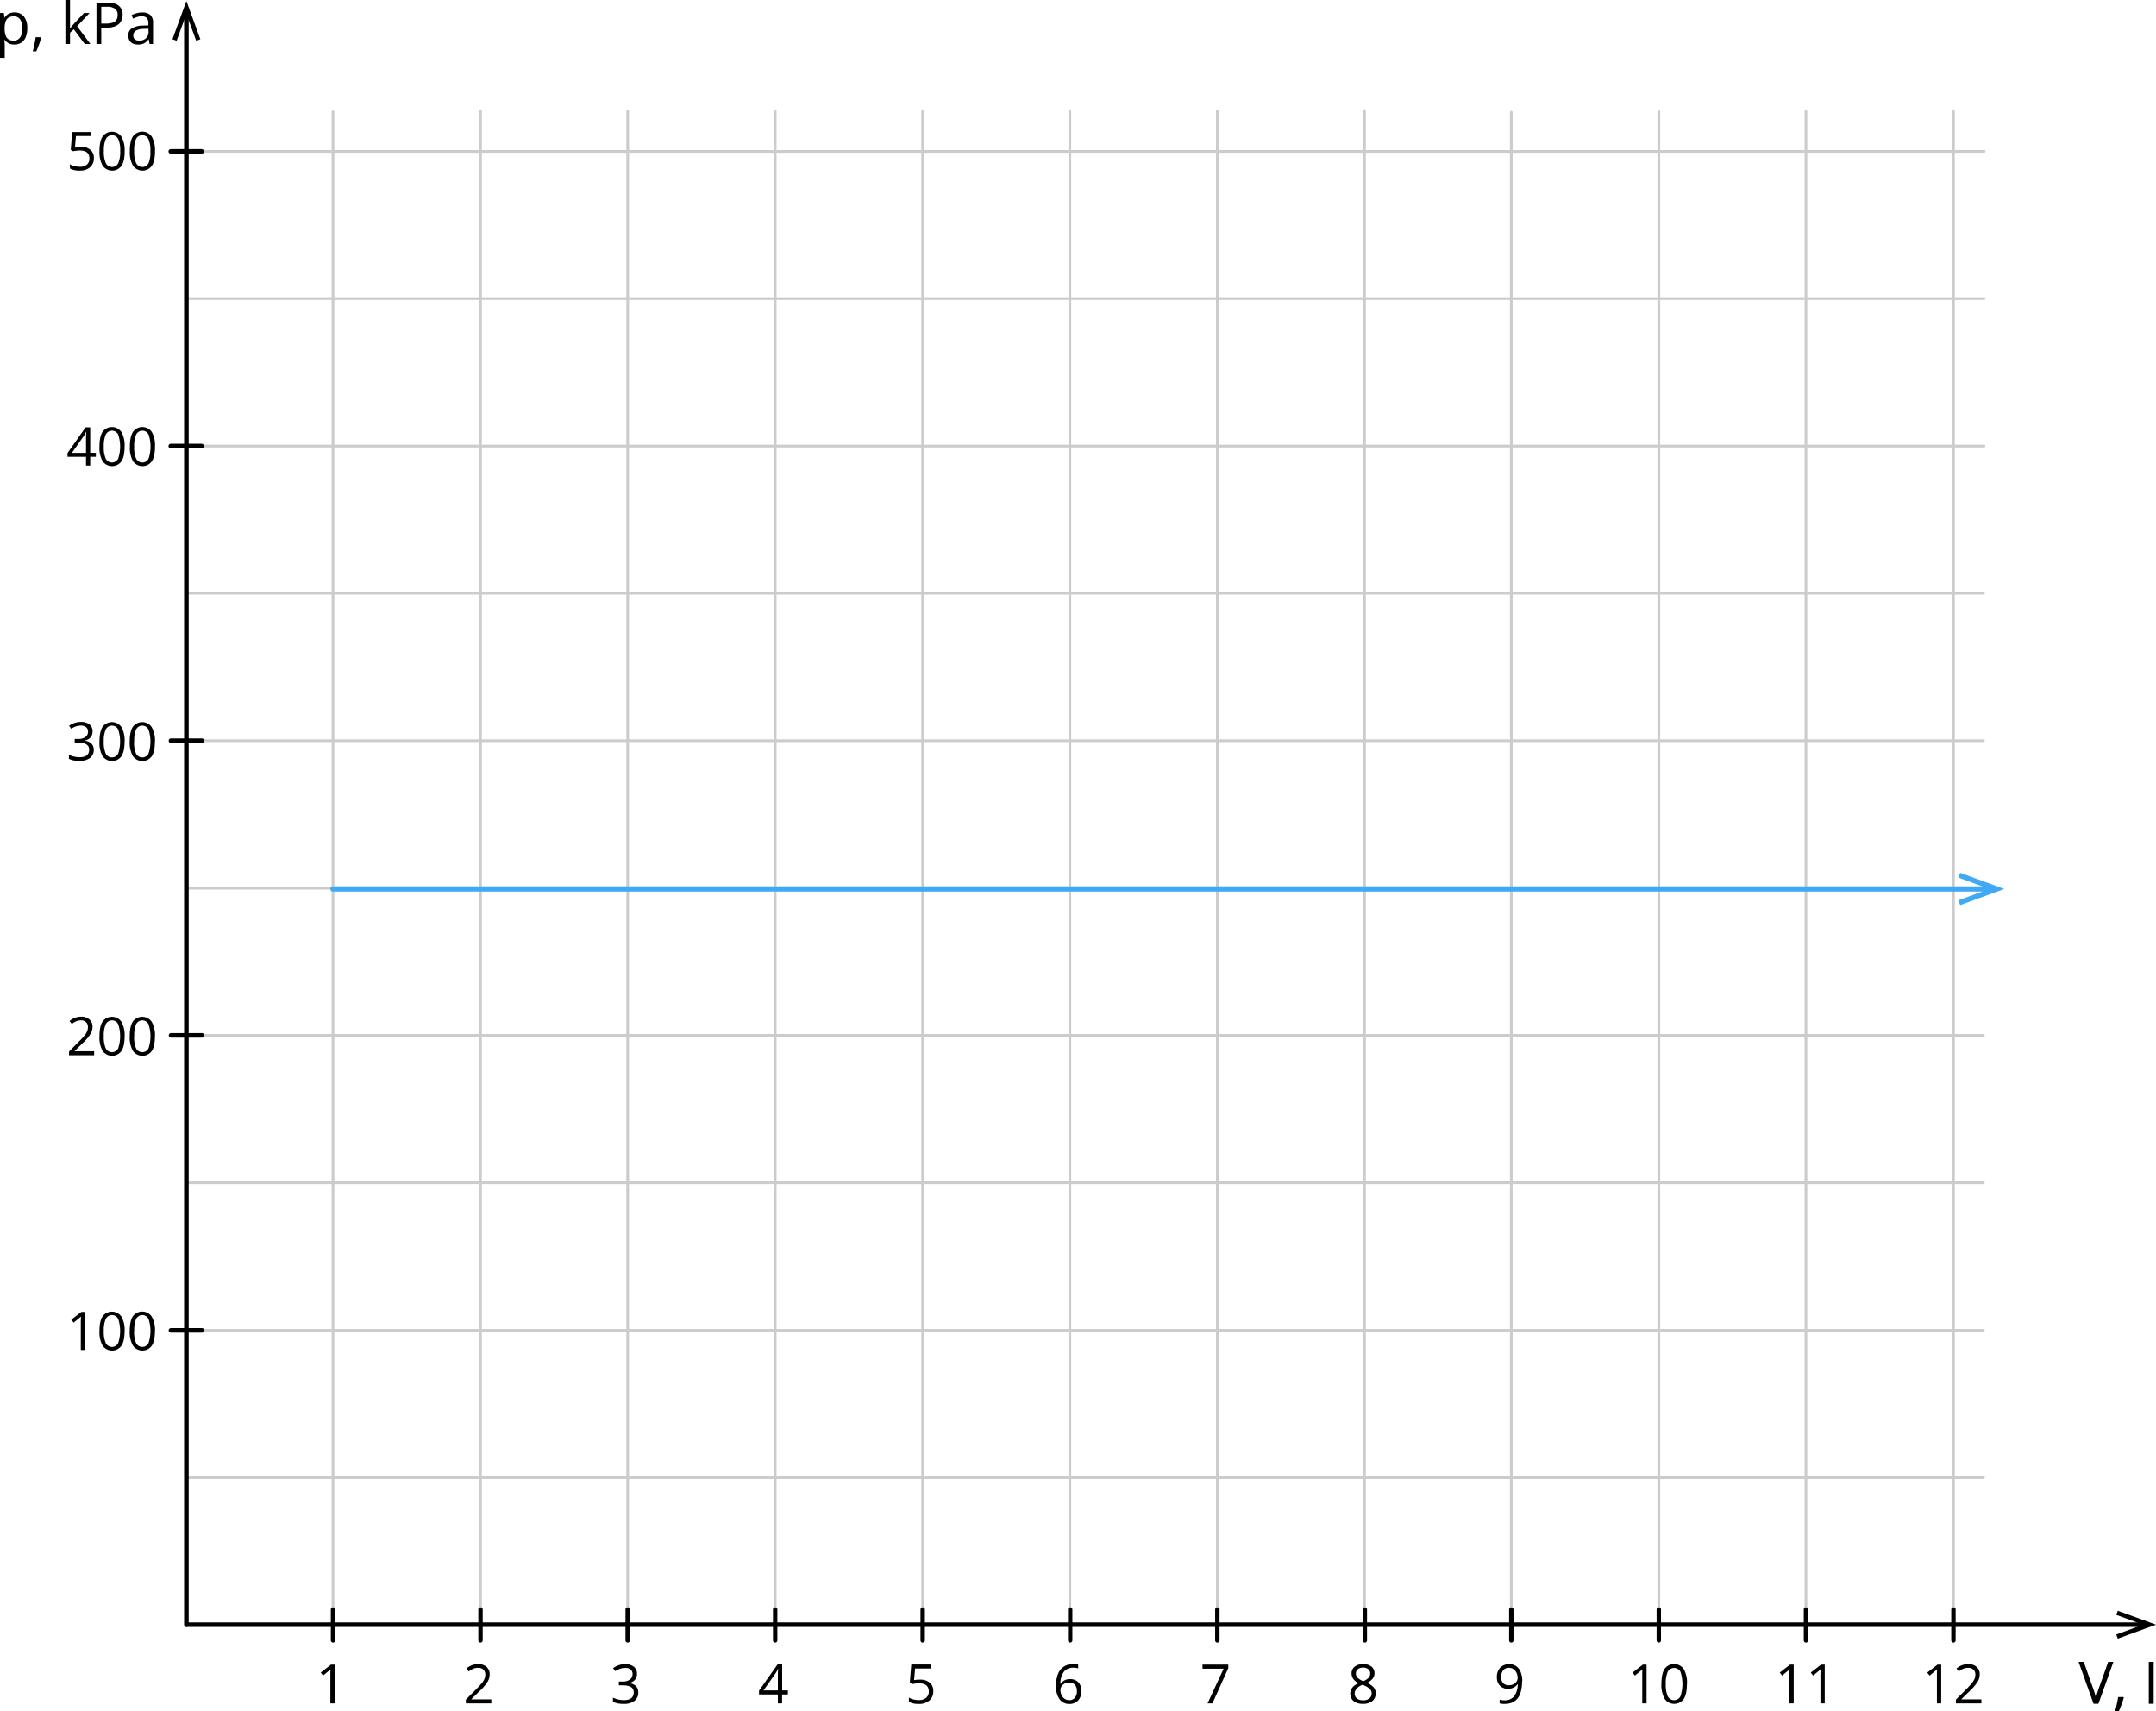<svg xmlns="http://www.w3.org/2000/svg" width="931.9" height="739.7" viewBox="0 0 931.9 739.7">
  <defs>
    <style>
      .cls-1, .cls-2, .cls-4, .cls-5 {
        fill: none;
        stroke-linecap: round;
        stroke-linejoin: round;
      }

      .cls-1 {
        stroke: #ccc;
        stroke-width: 1.17px;
      }

      .cls-2, .cls-4 {
        stroke: #000;
      }

      .cls-2 {
        stroke-width: 1.98px;
      }

      .cls-3, .cls-6 {
        fill-rule: evenodd;
      }

      .cls-4 {
        stroke-width: 1.9px;
      }

      .cls-5 {
        stroke: #3fa9f5;
        stroke-width: 2.27px;
      }

      .cls-6 {
        fill: #3fa9f5;
      }
    </style>
  </defs>
  <title>YCUZD_221122_4744_A_graf_5Asset 1</title>
  <g id="Layer_2" data-name="Layer 2">
    <g id="Layer_1-2" data-name="Layer 1">
      <g>
        <line class="cls-1" x1="80.8" y1="192.8" x2="857.6" y2="192.8"/>
        <line class="cls-1" x1="207.7" y1="701.92" x2="207.7" y2="48"/>
        <line class="cls-1" x1="271.31" y1="701.92" x2="271.31" y2="48"/>
        <line class="cls-1" x1="335.06" y1="702.23" x2="335.06" y2="48"/>
        <line class="cls-1" x1="398.81" y1="702.16" x2="398.81" y2="48.07"/>
        <line class="cls-1" x1="462.42" y1="702.16" x2="462.42" y2="48.07"/>
        <line class="cls-1" x1="526.17" y1="702.16" x2="526.17" y2="48.07"/>
        <line class="cls-1" x1="143.94" y1="702.23" x2="143.94" y2="48.32"/>
        <line class="cls-1" x1="80.49" y1="256.41" x2="857.29" y2="256.41"/>
        <line class="cls-1" x1="80.49" y1="320.16" x2="857.29" y2="320.16"/>
        <line class="cls-1" x1="80.49" y1="383.92" x2="857.29" y2="383.92"/>
        <line class="cls-1" x1="80.49" y1="447.52" x2="857.29" y2="447.52"/>
        <line class="cls-1" x1="80.49" y1="511.27" x2="857.29" y2="511.27"/>
        <line class="cls-1" x1="80.49" y1="575.03" x2="857.29" y2="575.03"/>
        <line class="cls-1" x1="80.49" y1="638.63" x2="857.23" y2="638.63"/>
        <line class="cls-1" x1="80.49" y1="701.96" x2="80.49" y2="47.78"/>
        <line class="cls-1" x1="589.78" y1="702.23" x2="589.78" y2="47.78"/>
        <line class="cls-1" x1="80.49" y1="638.63" x2="857.29" y2="638.63"/>
        <line class="cls-1" x1="80.57" y1="702.24" x2="857.9" y2="702.24"/>
        <line class="cls-1" x1="81.09" y1="65.44" x2="857.6" y2="65.44"/>
        <line class="cls-1" x1="80.79" y1="129.05" x2="857.6" y2="129.05"/>
        <line class="cls-1" x1="716.99" y1="702.11" x2="716.99" y2="48.19"/>
        <line class="cls-1" x1="780.59" y1="702.11" x2="780.59" y2="48.19"/>
        <line class="cls-1" x1="844.35" y1="702.23" x2="844.35" y2="48.19"/>
        <line class="cls-1" x1="653.23" y1="702.43" x2="653.23" y2="48.51"/>
      </g>
      <line class="cls-2" x1="80.57" y1="702.24" x2="80.57" y2="4.72"/>
      <polygon class="cls-3" points="86.6 16.95 84.81 17.62 80.57 6.02 76.34 17.62 74.55 16.95 80.57 0.44 86.6 16.95"/>
      <line class="cls-2" x1="80.82" y1="702.24" x2="927.93" y2="702.24"/>
      <polygon class="cls-3" points="915.39 708.26 914.72 706.48 926.32 702.24 914.72 698 915.39 696.22 931.9 702.24 915.39 708.26"/>
      <line class="cls-2" x1="73.82" y1="192.8" x2="87.16" y2="192.8"/>
      <line class="cls-2" x1="73.82" y1="65.44" x2="87.16" y2="65.44"/>
      <line class="cls-2" x1="73.95" y1="447.52" x2="87.29" y2="447.52"/>
      <line class="cls-2" x1="73.9" y1="575.03" x2="87.24" y2="575.03"/>
      <line class="cls-4" x1="143.95" y1="709.03" x2="143.95" y2="695.69"/>
      <path class="cls-3" d="M911.21,718.32h2.27L907,736.43h-2.08l-6.49-18.11h2.23l4.15,11.7a33.9,33.9,0,0,1,1.14,3.93,32.66,32.66,0,0,1,1.16-4l4.13-11.64Zm17.57,18.11V718.32h2.11v18.11Zm-11-2.94.19.28a29.27,29.27,0,0,1-.93,2.88c-.4,1.09-.82,2.11-1.26,3.05h-1.55c.22-.86.47-1.92.74-3.18s.46-2.27.56-3Z"/>
      <line class="cls-2" x1="73.9" y1="320.16" x2="87.24" y2="320.16"/>
      <path class="cls-3" d="M144.65,736.25H142.8V724.32c0-1,0-1.93.09-2.81-.16.16-.34.33-.54.5s-1.1.92-2.72,2.24l-1-1.31,4.43-3.43h1.6Z"/>
      <line class="cls-4" x1="207.7" y1="709.03" x2="207.7" y2="695.69"/>
      <path class="cls-3" d="M212.37,736.25h-11v-1.64l4.41-4.43a33.23,33.23,0,0,0,2.66-2.91,7.24,7.24,0,0,0,1-1.69,4.71,4.71,0,0,0,.32-1.78,2.79,2.79,0,0,0-.81-2.12,3.12,3.12,0,0,0-2.26-.79,5.68,5.68,0,0,0-2,.34,7.89,7.89,0,0,0-2.08,1.25l-1-1.29a7.74,7.74,0,0,1,5-1.91,5.29,5.29,0,0,1,3.7,1.21,4.12,4.12,0,0,1,1.34,3.25,6.24,6.24,0,0,1-.89,3.15,19.59,19.59,0,0,1-3.34,3.93l-3.67,3.59v.09h8.62Z"/>
      <line class="cls-4" x1="271.31" y1="709.03" x2="271.31" y2="695.69"/>
      <path class="cls-3" d="M275.34,723.45a3.79,3.79,0,0,1-.9,2.62,4.47,4.47,0,0,1-2.55,1.36v.09a4.8,4.8,0,0,1,3,1.28,3.74,3.74,0,0,1,1,2.7,4.38,4.38,0,0,1-1.66,3.68,7.51,7.51,0,0,1-4.72,1.29,13.28,13.28,0,0,1-2.43-.2,8.54,8.54,0,0,1-2.14-.71v-1.81a11,11,0,0,0,4.65,1.1c2.9,0,4.34-1.13,4.34-3.4,0-2-1.59-3-4.79-3h-1.65v-1.64h1.67a5,5,0,0,0,3.1-.86,2.83,2.83,0,0,0,1.15-2.4,2.32,2.32,0,0,0-.84-1.92,3.41,3.41,0,0,0-2.29-.7,7.25,7.25,0,0,0-2.07.3,9.77,9.77,0,0,0-2.22,1.1l-1-1.28a8.27,8.27,0,0,1,2.38-1.27,8.52,8.52,0,0,1,2.83-.46,5.82,5.82,0,0,1,3.79,1.11A3.77,3.77,0,0,1,275.34,723.45Z"/>
      <line class="cls-4" x1="335.06" y1="709.03" x2="335.06" y2="695.69"/>
      <path class="cls-3" d="M340.54,732.41h-2.49v3.84h-1.82v-3.84h-8.14v-1.66l8-11.33h2v11.25h2.5Zm-4.31-1.74v-5.56c0-1.09,0-2.33.11-3.7h-.09a16.1,16.1,0,0,1-1,1.82L330,730.67Z"/>
      <line class="cls-4" x1="398.82" y1="709.03" x2="398.82" y2="695.69"/>
      <path class="cls-3" d="M397.71,726a6.14,6.14,0,0,1,4.17,1.31,4.46,4.46,0,0,1,1.52,3.59,5.16,5.16,0,0,1-1.66,4.1,6.62,6.62,0,0,1-4.56,1.48,8.43,8.43,0,0,1-4.32-.91v-1.83a6.93,6.93,0,0,0,2,.8,9.82,9.82,0,0,0,2.35.29,4.68,4.68,0,0,0,3.13-1,3.38,3.38,0,0,0,1.12-2.75q0-3.49-4.29-3.5a17.89,17.89,0,0,0-2.91.33l-1-.63.63-7.84h8.32v1.76h-6.67l-.43,5A13.4,13.4,0,0,1,397.71,726Z"/>
      <line class="cls-4" x1="462.57" y1="709.03" x2="462.57" y2="695.69"/>
      <path class="cls-3" d="M456.43,729.1q0-4.94,1.92-7.38a6.79,6.79,0,0,1,5.67-2.45,7.44,7.44,0,0,1,2,.22v1.64a6.41,6.41,0,0,0-2-.29,5.09,5.09,0,0,0-4.11,1.68,8.57,8.57,0,0,0-1.56,5.26h.19a4.39,4.39,0,0,1,4-2,4.67,4.67,0,0,1,3.56,1.36,5.08,5.08,0,0,1,1.3,3.7A5.7,5.7,0,0,1,466,735a5.08,5.08,0,0,1-3.85,1.5,5,5,0,0,1-4.12-2,8.67,8.67,0,0,1-1.52-5.43Zm5.62,5.77a3.17,3.17,0,0,0,2.52-1,4.27,4.27,0,0,0,.9-3,3.76,3.76,0,0,0-.84-2.61,3.15,3.15,0,0,0-2.5-1,4.28,4.28,0,0,0-1.89.42,3.52,3.52,0,0,0-1.37,1.17,2.76,2.76,0,0,0-.51,1.55,5.36,5.36,0,0,0,.46,2.2,3.89,3.89,0,0,0,1.3,1.62,3.27,3.27,0,0,0,1.93.6Z"/>
      <line class="cls-4" x1="526.18" y1="709.03" x2="526.18" y2="695.69"/>
      <polygon class="cls-3" points="521.95 736.25 528.9 721.27 519.77 721.27 519.77 719.51 530.91 719.51 530.91 721.03 524.06 736.25 521.95 736.25"/>
      <line class="cls-4" x1="589.93" y1="709.03" x2="589.93" y2="695.69"/>
      <path class="cls-3" d="M589.14,719.28a5.66,5.66,0,0,1,3.63,1.06,3.56,3.56,0,0,1,1.34,2.94,3.67,3.67,0,0,1-.77,2.25,6.8,6.8,0,0,1-2.45,1.86,8.2,8.2,0,0,1,2.9,2,3.86,3.86,0,0,1,.86,2.48,4.14,4.14,0,0,1-1.45,3.33,6,6,0,0,1-4,1.24,6.39,6.39,0,0,1-4.12-1.17,4.08,4.08,0,0,1-1.44-3.25q0-2.88,3.51-4.48a6.6,6.6,0,0,1-2.27-1.93,4.17,4.17,0,0,1-.68-2.32,3.54,3.54,0,0,1,1.34-2.9,5.54,5.54,0,0,1,3.6-1.08ZM585.54,732a2.59,2.59,0,0,0,1,2.14,4.15,4.15,0,0,0,2.68.77,4,4,0,0,0,2.66-.8,2.73,2.73,0,0,0,1-2.2,2.65,2.65,0,0,0-.89-2,9,9,0,0,0-3.11-1.68,6.76,6.76,0,0,0-2.47,1.62A3.22,3.22,0,0,0,585.54,732Zm3.6-11.2a3.38,3.38,0,0,0-2.25.69,2.29,2.29,0,0,0-.81,1.83,2.63,2.63,0,0,0,.68,1.81,7,7,0,0,0,2.5,1.51,6.11,6.11,0,0,0,2.32-1.48,2.71,2.71,0,0,0,.68-1.84,2.26,2.26,0,0,0-.83-1.84,3.51,3.51,0,0,0-2.32-.68Z"/>
      <line class="cls-4" x1="653.24" y1="709.03" x2="653.24" y2="695.69"/>
      <path class="cls-3" d="M657.9,726.66q0,9.83-7.6,9.82a7.9,7.9,0,0,1-2.11-.23v-1.63a6.73,6.73,0,0,0,2.09.3,5.06,5.06,0,0,0,4.15-1.7A8.53,8.53,0,0,0,656,728h-.14a4,4,0,0,1-1.67,1.45,5.38,5.38,0,0,1-2.34.5,4.72,4.72,0,0,1-3.53-1.33,5.07,5.07,0,0,1-1.31-3.71,5.72,5.72,0,0,1,1.46-4.12,5.59,5.59,0,0,1,6.83-.64,5.49,5.49,0,0,1,2,2.56,10.29,10.29,0,0,1,.69,4Zm-5.63-5.77a3.16,3.16,0,0,0-2.53,1.06,4.41,4.41,0,0,0-.89,2.93,3.85,3.85,0,0,0,.82,2.59,3.2,3.2,0,0,0,2.51.95,4.37,4.37,0,0,0,1.92-.42,3.46,3.46,0,0,0,1.38-1.16,2.64,2.64,0,0,0,.5-1.53,5.15,5.15,0,0,0-.47-2.22,3.81,3.81,0,0,0-1.31-1.61A3.31,3.31,0,0,0,652.27,720.89Z"/>
      <line class="cls-4" x1="716.99" y1="709.03" x2="716.99" y2="695.69"/>
      <path class="cls-3" d="M711.69,736.25h-1.85V724.32c0-1,0-1.93.09-2.81-.16.16-.34.33-.54.5s-1.1.92-2.72,2.24l-1-1.31,4.43-3.43h1.6v16.74Zm17.46-8.39c0,2.89-.45,5-1.37,6.48a5.06,5.06,0,0,1-7,1.21,5,5,0,0,1-1.25-1.26,12,12,0,0,1-1.41-6.43c0-2.91.46-5.08,1.36-6.49a5.07,5.07,0,0,1,7.06-1.18,5,5,0,0,1,1.24,1.27,11.89,11.89,0,0,1,1.41,6.4Zm-9.15,0a12.42,12.42,0,0,0,.86,5.32,3.08,3.08,0,0,0,5.49,0,16.82,16.82,0,0,0,0-10.59,3.11,3.11,0,0,0-5.49,0,12.32,12.32,0,0,0-.86,5.27Z"/>
      <line class="cls-4" x1="780.6" y1="709.03" x2="780.6" y2="695.69"/>
      <path class="cls-3" d="M775.3,736.25h-1.85V724.32c0-1,0-1.93.09-2.81-.16.16-.34.33-.54.5s-1.1.92-2.72,2.24l-1-1.31,4.43-3.43h1.6v16.74Zm13.41,0h-1.85V724.32c0-1,0-1.93.09-2.81-.16.16-.34.33-.54.5s-1.1.92-2.72,2.24l-1-1.31,4.43-3.43h1.6Z"/>
      <line class="cls-4" x1="844.35" y1="709.03" x2="844.35" y2="695.69"/>
      <path class="cls-3" d="M839.05,736.25H837.2V724.32c0-1,0-1.93.09-2.81-.16.16-.34.33-.54.5s-1.1.92-2.72,2.24l-1-1.31,4.43-3.43h1.6v16.74Zm17.37,0h-11v-1.64l4.41-4.43a33.23,33.23,0,0,0,2.66-2.91,7.6,7.6,0,0,0,1-1.69,4.71,4.71,0,0,0,.32-1.78,2.79,2.79,0,0,0-.81-2.12,3.12,3.12,0,0,0-2.26-.79,5.68,5.68,0,0,0-2,.34,7.89,7.89,0,0,0-2.08,1.25l-1-1.29a7.74,7.74,0,0,1,5-1.91,5.29,5.29,0,0,1,3.7,1.21,4.12,4.12,0,0,1,1.34,3.25,6.24,6.24,0,0,1-.89,3.15,19.59,19.59,0,0,1-3.34,3.93l-3.67,3.59v.09h8.62Z"/>
      <line class="cls-5" x1="143.92" y1="384.23" x2="860.69" y2="384.23"/>
      <polygon class="cls-6" points="847.25 391.21 846.47 389.14 859.9 384.24 846.47 379.33 847.25 377.27 866.35 384.24 847.25 391.21"/>
      <path class="cls-3" d="M36.74,583.49H34.93v-11.7q0-1.45.09-2.76c-.16.16-.33.32-.53.49s-1.08.9-2.67,2.19l-1-1.28,4.34-3.36h1.58v16.41Zm17.12-8.22c0,2.84-.44,5-1.34,6.36a5,5,0,0,1-7,1.17,5.2,5.2,0,0,1-1.17-1.17A11.83,11.83,0,0,1,43,575.32Q43,571,44.34,569a5,5,0,0,1,7-1.08,5.06,5.06,0,0,1,1.14,1.17,11.7,11.7,0,0,1,1.39,6.27Zm-9,0a12.1,12.1,0,0,0,.84,5.22,3,3,0,0,0,5.39,0,16.45,16.45,0,0,0,0-10.38,3,3,0,0,0-4-1.38,3.07,3.07,0,0,0-1.38,1.38,12,12,0,0,0-.84,5.2Zm22.11,0c0,2.84-.44,5-1.34,6.36a5,5,0,0,1-7,1.17,5.2,5.2,0,0,1-1.17-1.17,11.83,11.83,0,0,1-1.38-6.31q0-4.29,1.34-6.36a5,5,0,0,1,7-1.08,5.06,5.06,0,0,1,1.14,1.17A11.7,11.7,0,0,1,67,575.32Zm-9,0a12.1,12.1,0,0,0,.84,5.22,3,3,0,0,0,5.39,0,16.45,16.45,0,0,0,0-10.38,3,3,0,0,0-4-1.38,3.07,3.07,0,0,0-1.38,1.38,12.07,12.07,0,0,0-.78,5.15Z"/>
      <path class="cls-3" d="M40.63,456.1H29.84v-1.61l4.32-4.34a31.93,31.93,0,0,0,2.61-2.85,7.17,7.17,0,0,0,.94-1.66A4.73,4.73,0,0,0,38,443.9a2.73,2.73,0,0,0-.8-2.08,3,3,0,0,0-2.21-.77,5.53,5.53,0,0,0-1.93.34,7.61,7.61,0,0,0-2,1.22l-1-1.27A7.56,7.56,0,0,1,35,439.46a5.2,5.2,0,0,1,3.63,1.18A4,4,0,0,1,40,443.82a6,6,0,0,1-.88,3.09,19.5,19.5,0,0,1-3.28,3.86l-3.59,3.52v.09h8.45v1.72Zm13.23-8.22c0,2.84-.44,5-1.34,6.35a5,5,0,0,1-7,1.17,5.2,5.2,0,0,1-1.17-1.17A11.83,11.83,0,0,1,43,447.92q0-4.29,1.34-6.36a5,5,0,0,1,7-1.08,5.06,5.06,0,0,1,1.14,1.17,11.7,11.7,0,0,1,1.39,6.27Zm-9,0a12.1,12.1,0,0,0,.84,5.22,3,3,0,0,0,5.39,0,16.45,16.45,0,0,0,0-10.38,3,3,0,0,0-4-1.38,3.07,3.07,0,0,0-1.38,1.38,12,12,0,0,0-.84,5.2Zm22.11,0c0,2.84-.44,5-1.34,6.35a5,5,0,0,1-7,1.17,5.2,5.2,0,0,1-1.17-1.17,11.83,11.83,0,0,1-1.38-6.31q0-4.29,1.34-6.36a5,5,0,0,1,7-1.08,5.06,5.06,0,0,1,1.14,1.17A11.7,11.7,0,0,1,67,447.92Zm-9,0a12.1,12.1,0,0,0,.84,5.22,3,3,0,0,0,5.39,0,16.45,16.45,0,0,0,0-10.38,3,3,0,0,0-4-1.38,3.07,3.07,0,0,0-1.38,1.38,12.07,12.07,0,0,0-.78,5.15Z"/>
      <path class="cls-3" d="M40,316.17a3.71,3.71,0,0,1-.88,2.57,4.33,4.33,0,0,1-2.5,1.33v.09a4.69,4.69,0,0,1,2.91,1.25,3.71,3.71,0,0,1,1,2.61,4.29,4.29,0,0,1-1.63,3.61,7.41,7.41,0,0,1-4.62,1.26,13.69,13.69,0,0,1-2.39-.2,8.76,8.76,0,0,1-2.1-.69v-1.77a10.79,10.79,0,0,0,4.56,1.08c2.79,0,4.18-1.06,4.18-3.29q0-3-4.69-3H32.28v-1.61h1.64a4.91,4.91,0,0,0,3-.85,2.76,2.76,0,0,0,1.13-2.35,2.28,2.28,0,0,0-.83-1.88,3.39,3.39,0,0,0-2.24-.69,7.17,7.17,0,0,0-2,.29A9.46,9.46,0,0,0,30.8,315l-.94-1.26a7.92,7.92,0,0,1,2.33-1.24,8.52,8.52,0,0,1,2.78-.45,5.69,5.69,0,0,1,3.72,1.09,3.65,3.65,0,0,1,1.32,3Zm13.85,4.32c0,2.84-.44,5-1.34,6.36a5,5,0,0,1-7,1.17,5.2,5.2,0,0,1-1.17-1.17A11.83,11.83,0,0,1,43,320.54q0-4.29,1.34-6.36a5,5,0,0,1,7-1.08,5.06,5.06,0,0,1,1.14,1.17,11.7,11.7,0,0,1,1.39,6.27Zm-9,0a12.1,12.1,0,0,0,.84,5.22,3,3,0,0,0,5.39,0,16.45,16.45,0,0,0,0-10.38,3,3,0,0,0-4-1.38,3.07,3.07,0,0,0-1.38,1.38,12,12,0,0,0-.84,5.2Zm22.11,0c0,2.84-.44,5-1.34,6.36a5,5,0,0,1-7,1.17,5.2,5.2,0,0,1-1.17-1.17,11.83,11.83,0,0,1-1.38-6.31q0-4.29,1.34-6.36a5,5,0,0,1,7-1.08,5.06,5.06,0,0,1,1.14,1.17A11.7,11.7,0,0,1,67,320.54Zm-9,0a12.1,12.1,0,0,0,.84,5.22,3,3,0,0,0,5.39,0,16.45,16.45,0,0,0,0-10.38,3,3,0,0,0-4-1.38,3.07,3.07,0,0,0-1.38,1.38,12.07,12.07,0,0,0-.78,5.15Z"/>
      <path class="cls-3" d="M41.4,197.45H39v3.77H37.18v-3.77h-8v-1.63L37,184.72h2v11h2.44v1.73Zm-4.22-1.7V190.3c0-1.07,0-2.28.11-3.62H37.2a15.57,15.57,0,0,1-1,1.78l-5.13,7.29ZM53.86,193c0,2.84-.44,5-1.34,6.35a5,5,0,0,1-7,1.17,5.2,5.2,0,0,1-1.17-1.17A11.8,11.8,0,0,1,43,193q0-4.29,1.34-6.36a5,5,0,0,1,7-1.08,5.06,5.06,0,0,1,1.14,1.17A11.6,11.6,0,0,1,53.86,193Zm-9,0a12.1,12.1,0,0,0,.84,5.22,3,3,0,0,0,5.39,0,16.45,16.45,0,0,0,0-10.38,3,3,0,0,0-4-1.38,3.07,3.07,0,0,0-1.38,1.38,12,12,0,0,0-.84,5.2ZM67,193c0,2.84-.44,5-1.34,6.35a5,5,0,0,1-7,1.17,5.2,5.2,0,0,1-1.17-1.17A11.87,11.87,0,0,1,56.15,193q0-4.29,1.34-6.36a5,5,0,0,1,7-1.08,5.06,5.06,0,0,1,1.14,1.17A11.6,11.6,0,0,1,67,193Zm-9,0a12.1,12.1,0,0,0,.84,5.22,3,3,0,0,0,5.39,0,16.45,16.45,0,0,0,0-10.38,3,3,0,0,0-4-1.38,3.07,3.07,0,0,0-1.38,1.38A11.94,11.94,0,0,0,58,193Z"/>
      <path class="cls-3" d="M35,63.47a5.94,5.94,0,0,1,4.08,1.29,4.37,4.37,0,0,1,1.49,3.52,5.08,5.08,0,0,1-1.62,4,6.49,6.49,0,0,1-4.48,1.44,8.19,8.19,0,0,1-4.23-.89V71a6.63,6.63,0,0,0,2,.79,9.48,9.48,0,0,0,2.3.29,4.58,4.58,0,0,0,3-.92,3.31,3.31,0,0,0,1.1-2.69q0-3.43-4.21-3.43a17.17,17.17,0,0,0-2.85.33l-1-.62.62-7.68h8.16v1.72H32.82l-.42,4.92A13.1,13.1,0,0,1,35,63.47Zm18.89,1.8c0,2.84-.44,5-1.34,6.36a5,5,0,0,1-7,1.17,5.2,5.2,0,0,1-1.17-1.17A11.83,11.83,0,0,1,43,65.32Q43,61,44.34,59a5,5,0,0,1,7-1.08,5.06,5.06,0,0,1,1.14,1.17,11.7,11.7,0,0,1,1.39,6.27Zm-9,0a12.1,12.1,0,0,0,.84,5.22,3,3,0,0,0,5.39,0,12.12,12.12,0,0,0,.84-5.19,11.9,11.9,0,0,0-.84-5.18,3,3,0,0,0-4-1.38,3.07,3.07,0,0,0-1.38,1.38,12,12,0,0,0-.84,5.2Zm22.11,0c0,2.84-.44,5-1.34,6.36a5,5,0,0,1-7,1.17,5.2,5.2,0,0,1-1.17-1.17,11.83,11.83,0,0,1-1.38-6.31q0-4.29,1.34-6.36a5,5,0,0,1,7-1.08,5.06,5.06,0,0,1,1.14,1.17A11.7,11.7,0,0,1,67,65.32Zm-9,0a12.1,12.1,0,0,0,.84,5.22,3,3,0,0,0,5.39,0A12.12,12.12,0,0,0,65,65.3a11.9,11.9,0,0,0-.84-5.18,3,3,0,0,0-4-1.38,3.07,3.07,0,0,0-1.38,1.38A12,12,0,0,0,58,65.26Z"/>
      <g>
        <path d="M6.29,5.37a5,5,0,0,1,4,1.72,7.77,7.77,0,0,1,1.49,5.18,9.4,9.4,0,0,1-.69,3.83,5.06,5.06,0,0,1-1.92,2.34,5.28,5.28,0,0,1-2.92.8A5.89,5.89,0,0,1,4.37,19,4.36,4.36,0,0,1,3,18.2a4.87,4.87,0,0,1-1-1H1.89c0,.32.06.7.09,1.15s.06.84.06,1.17V25H0V5.62H1.67l.27,2H2A5.54,5.54,0,0,1,3,6.48a4.11,4.11,0,0,1,1.37-.81A5.63,5.63,0,0,1,6.29,5.37ZM5.93,7.08a4.13,4.13,0,0,0-2.24.54,3.11,3.11,0,0,0-1.24,1.6A8.12,8.12,0,0,0,2,11.9v.39a9.53,9.53,0,0,0,.37,2.87,3.34,3.34,0,0,0,1.23,1.78A3.94,3.94,0,0,0,6,17.55,3.16,3.16,0,0,0,8,16.88,3.88,3.88,0,0,0,9.27,15a8.64,8.64,0,0,0,.41-2.77,6.79,6.79,0,0,0-.92-3.76A3.17,3.17,0,0,0,5.93,7.08Z"/>
        <path d="M17.61,16.09l.16.28c-.14.59-.33,1.23-.55,1.9s-.47,1.36-.73,2-.54,1.31-.8,1.91H14.17c.17-.65.34-1.34.5-2.06s.31-1.43.45-2.14.24-1.35.32-1.93Z"/>
        <path d="M30.27,0V9.86c0,.33,0,.73,0,1.19s0,.88-.06,1.24h.08l.75-.94c.33-.41.61-.75.84-1l4.44-4.73h2.38l-5.38,5.71L39.06,19H36.62L31.9,12.66l-1.63,1.49V19h-2V0Z"/>
        <path d="M46.36,1.15q3.47,0,5,1.35A4.77,4.77,0,0,1,53,6.36a6.15,6.15,0,0,1-.37,2.15,4.67,4.67,0,0,1-1.2,1.8,5.86,5.86,0,0,1-2.18,1.22A10.52,10.52,0,0,1,46,12H43.77v7H41.7V1.15Zm-.19,1.77h-2.4v7.27h1.95a9.7,9.7,0,0,0,2.85-.36,3.2,3.2,0,0,0,1.71-1.19,3.78,3.78,0,0,0,.57-2.19,3.13,3.13,0,0,0-1.13-2.66A5.85,5.85,0,0,0,46.17,2.92Z"/>
        <path d="M61.44,5.4A5.06,5.06,0,0,1,65,6.47,4.5,4.5,0,0,1,66.15,9.9V19H64.67l-.39-2h-.1A7.19,7.19,0,0,1,63,18.24,4.14,4.14,0,0,1,61.6,19a6.82,6.82,0,0,1-2,.25,5.11,5.11,0,0,1-2.16-.43A3.28,3.28,0,0,1,56,17.52a4.1,4.1,0,0,1-.55-2.2A3.51,3.51,0,0,1,57,12.24a9.35,9.35,0,0,1,4.84-1.17l2.3-.1v-.81a3.25,3.25,0,0,0-.74-2.43,2.94,2.94,0,0,0-2.1-.7,6.3,6.3,0,0,0-2,.31,12.64,12.64,0,0,0-1.81.72L56.9,6.52A10.39,10.39,0,0,1,59,5.73,9.09,9.09,0,0,1,61.44,5.4Zm2.71,7-2,.09a6.85,6.85,0,0,0-3.53.82,2.34,2.34,0,0,0-1,2,2,2,0,0,0,.69,1.7,2.89,2.89,0,0,0,1.85.55,4.26,4.26,0,0,0,2.91-1,3.71,3.71,0,0,0,1.14-3Z"/>
      </g>
    </g>
  </g>
</svg>
